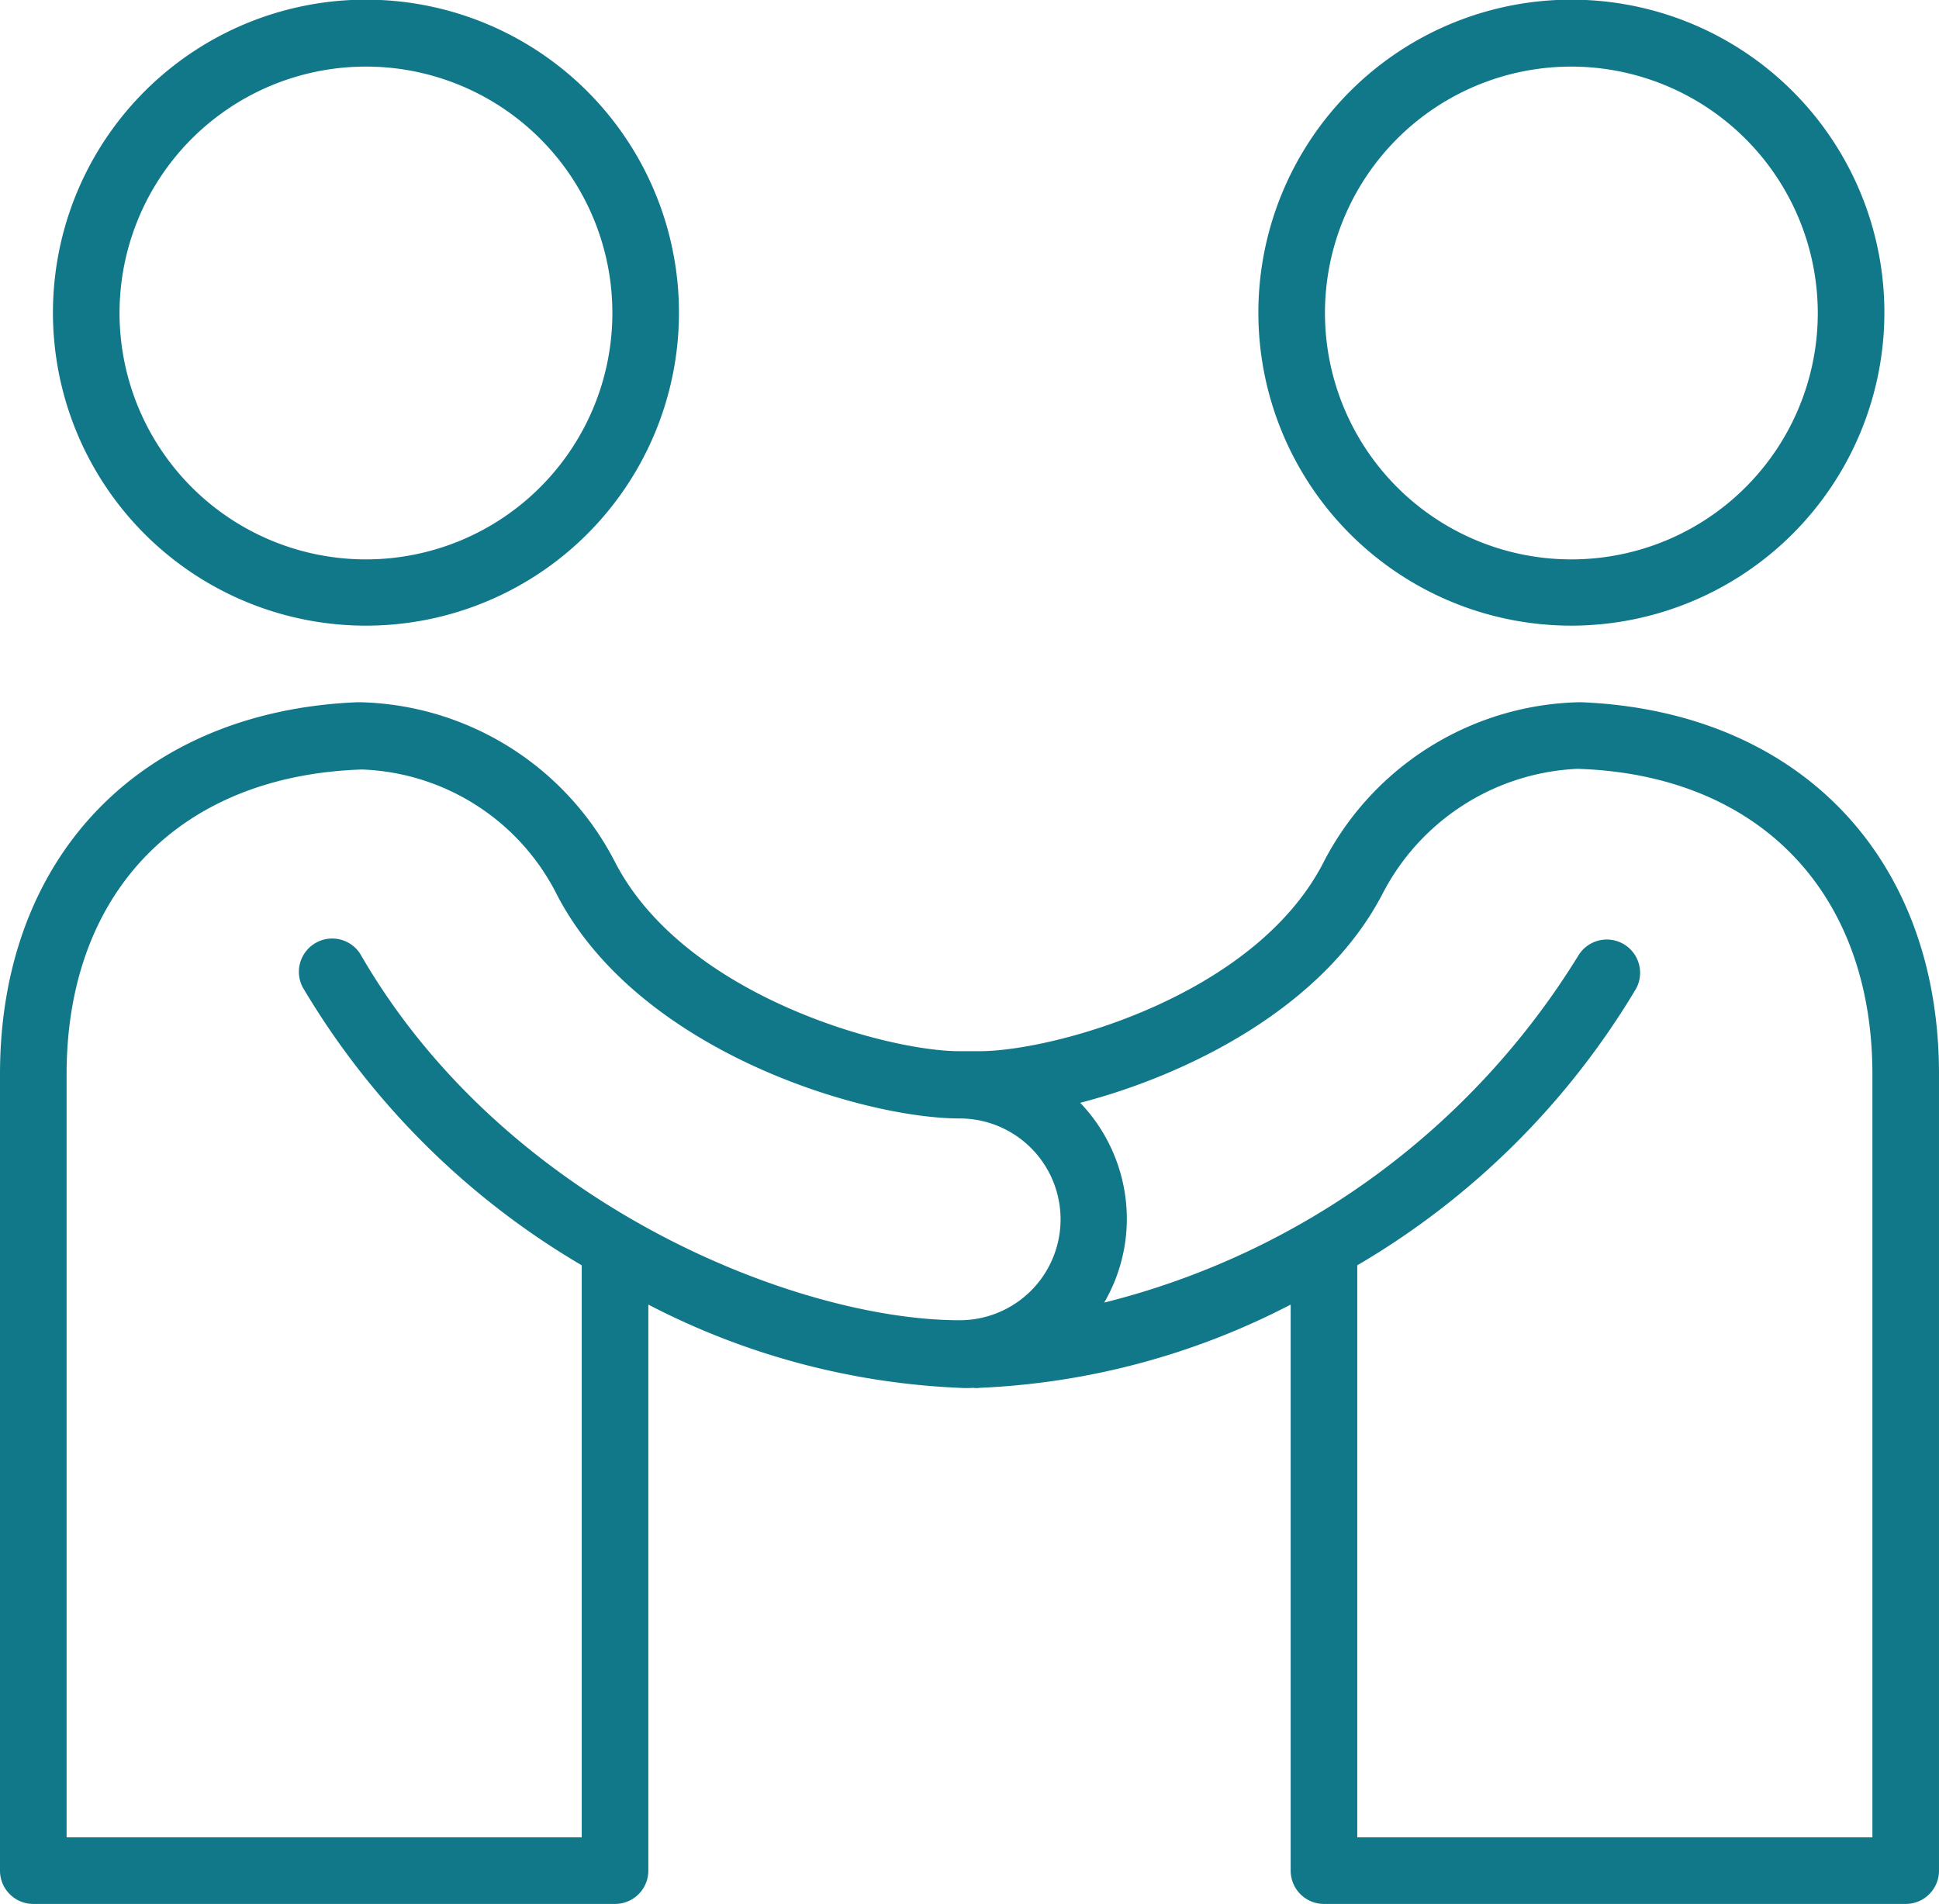 <svg xmlns="http://www.w3.org/2000/svg" viewBox="0 0 58.23 57.18"><defs><style>.cls-1{fill:#117889;}</style></defs><title>icon-coventis-club</title><g id="Calque_2" data-name="Calque 2"><g id="Calque_1-2" data-name="Calque 1"><path class="cls-1" d="M57.23,57.18H39.76a1,1,0,0,1-1-1v-17a22.3,22.3,0,0,1-9.34,2.5.58.58,0,0,1-.19,0,3,3,0,0,1-.42,0,22.3,22.3,0,0,1-9.34-2.5v17a1,1,0,0,1-1,1H1a1,1,0,0,1-1-1V32.26c0-6.52,4.21-10.9,10.73-11.17h.09a8.84,8.84,0,0,1,7.67,4.84c2.1,4,8.15,5.64,10.32,5.64l.42,0,.19,0c2.17,0,8.22-1.62,10.31-5.64a8.86,8.86,0,0,1,7.68-4.84h.08c6.53.27,10.74,4.65,10.74,11.17V56.18A1,1,0,0,1,57.23,57.18Zm-16.47-2H56.23V32.26c0-5.45-3.4-9-8.86-9.17h0a6.94,6.94,0,0,0-5.86,3.77c-1.79,3.43-5.88,5.43-9.07,6.26a5.05,5.05,0,0,1,1.4,3.48,5,5,0,0,1-.68,2.52A23.36,23.36,0,0,0,47.41,28.68a1,1,0,0,1,1.73,1A23.66,23.66,0,0,1,40.76,38ZM2,55.18H17.47V38a23.66,23.66,0,0,1-8.38-8.35,1,1,0,0,1,1.73-1c4.35,7.56,13.14,11,18,11a3,3,0,0,0,0-6.06c-2.9,0-9.64-2-12.09-6.71a6.83,6.83,0,0,0-5.86-3.77h0C5.39,23.29,2,26.81,2,32.26ZM47.2,18.79a9.4,9.4,0,1,1,9.39-9.4A9.41,9.41,0,0,1,47.2,18.79ZM47.2,2a7.4,7.4,0,1,0,7.39,7.39A7.41,7.41,0,0,0,47.2,2ZM11,18.79a9.4,9.4,0,1,1,9.39-9.4A9.4,9.4,0,0,1,11,18.79ZM11,2a7.4,7.4,0,1,0,7.39,7.39A7.4,7.4,0,0,0,11,2Z"/></g></g></svg>